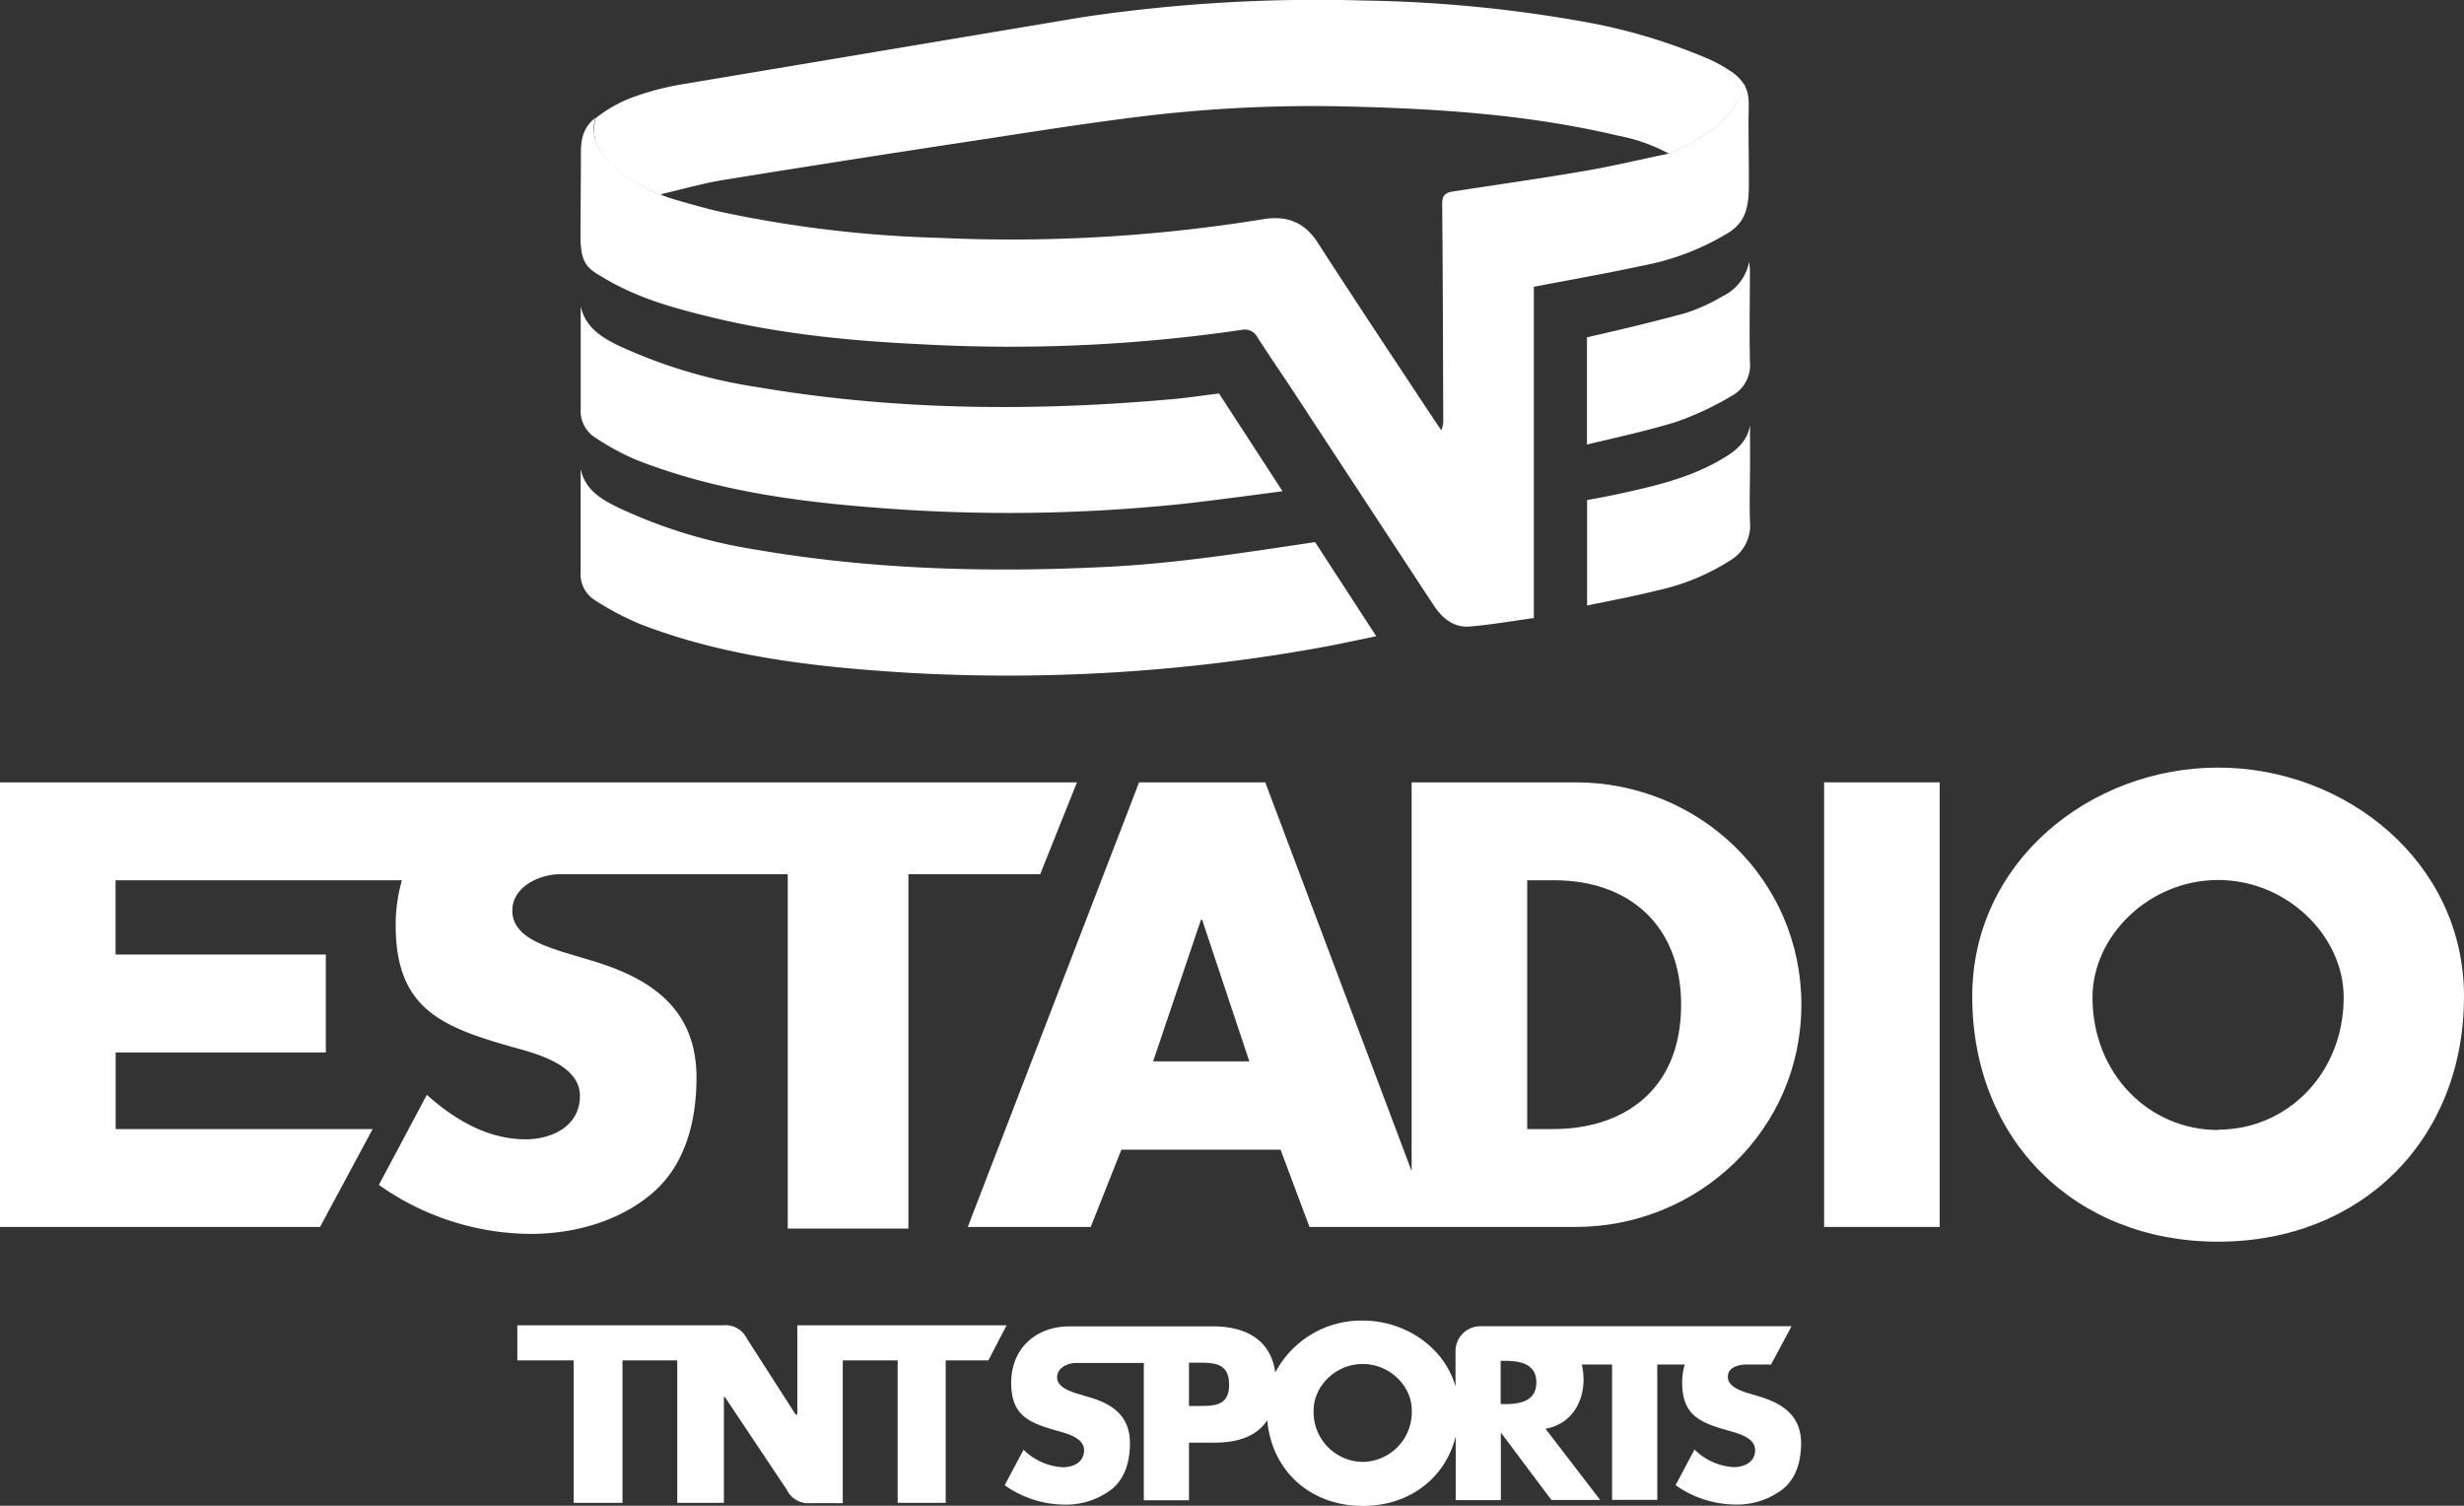 <?xml version="1.0" encoding="UTF-8"?> <svg xmlns="http://www.w3.org/2000/svg" viewBox="0 0 373.94 228.51"><rect x="0" y="0" width="373.94" height="228.51" fill="#333333" stroke="none"/><defs><style>.cls-1{fill:#fff;}</style></defs><g id="Capa_2" data-name="Capa 2"><g id="Estadio_TNT_Sports" data-name="Estadio TNT Sports"><path class="cls-1" d="M168.51,86c-18.16.94-36.23.47-54.18-2.65a76.69,76.69,0,0,1-20.4-6.27c-2.57-1.25-5.13-2.66-5.81-5.92,0,5.17,0,10.34,0,15.51a4.73,4.73,0,0,0,2.12,4.39,44.06,44.06,0,0,0,7,3.69c13,5,26.76,6.5,40.56,7.35a266.19,266.19,0,0,0,63.51-4c.73-.13,5-1,7.55-1.55l-9.28-14.28C189.27,83.8,179,85.45,168.51,86Z"></path><path class="cls-1" d="M178,60.57c-21.22,1.91-42.38,1.73-63.43-1.88A77.22,77.22,0,0,1,94,52.51c-2.59-1.25-5.12-2.73-5.87-6,0,5.17,0,10.34,0,15.51a4.79,4.79,0,0,0,2.17,4.37,38.92,38.92,0,0,0,6.14,3.35c12,4.74,24.59,6.42,37.32,7.37a253.43,253.43,0,0,0,45.51-.62c3.3-.34,10.92-1.35,15.37-1.94L185,59.72C182.64,60,180.32,60.36,178,60.57Z"></path><path class="cls-1" d="M265.59,79.34c-.12-3,0-6,0-9V64.52c-.42,2.52-2.16,3.9-4.12,5.06-5,3-10.54,4.23-16.11,5.44-1.49.32-3,.6-4.5.87v16c3.57-.73,7.15-1.41,10.68-2.29A33.9,33.9,0,0,0,262.66,85,6.13,6.13,0,0,0,265.59,79.34Z"></path><path class="cls-1" d="M254.46,64a46.32,46.32,0,0,0,8.48-4,5.28,5.28,0,0,0,2.63-5.12c-.1-4.57,0-9.16,0-13.74,0-.4-.05-.81-.11-1.48A7.31,7.31,0,0,1,261.34,45a26.91,26.91,0,0,1-5.5,2.5c-5,1.37-10,2.55-15,3.69V67.46C245.58,66.32,250.09,65.36,254.46,64Z"></path><path class="cls-1" d="M265.36,18.36c0-2.23.23-3.87-.53-5.23-1.23,3.65-4.78,7.42-11.61,10.19h0c-4.46.92-8.89,2-13.38,2.73-6.4,1.1-12.83,2-19.27,3-1.31.19-1.72.65-1.7,2,.1,10.82.12,21.64.16,32.46a4,4,0,0,1-.3,1.8c-1.28-1.92-2.57-3.83-3.83-5.76-5-7.56-10-15.1-14.91-22.71-2-3.13-4.7-4.17-8.32-3.57A237.78,237.78,0,0,1,142.6,36.1a181.78,181.78,0,0,1-33.45-4c-2.14-.49-4.25-1.1-6.36-1.71a26,26,0,0,1-6.8-3c-3.29-2.07-6.87-5.38-5.63-9.52-1.64,1.3-2.2,2.88-2.2,5.21,0,5.12-.06,8.48-.06,12.73,0,4.48,1.2,5,3.73,6.48C96.68,45.17,102,46.69,107.38,48c10.74,2.68,21.72,3.75,32.76,4.26a242.56,242.56,0,0,0,48.47-2.22,2.1,2.1,0,0,1,2.09.94c1.86,2.91,3.83,5.76,5.73,8.65Q207,75.76,217.57,91.85c1.32,2,3.05,3.43,5.51,3.23,3.21-.27,6.4-.83,9.7-1.28V43.52c5.53-1.06,10.93-2,16.28-3.16a39,39,0,0,0,13.35-5.1c2.46-1.62,3-3.72,3-7.25C265.43,24.69,265.36,22.89,265.36,18.36Z"></path><path class="cls-1" d="M96.41,14.63a20.32,20.32,0,0,0-6,3.3c-2.16,7.25,9.88,11.65,9.88,11.65a1.59,1.59,0,0,1,.51-.23c3-.69,6-1.56,9.12-2.06q19.48-3.15,39-6.1c8.34-1.28,16.68-2.6,25.06-3.61a215.23,215.23,0,0,1,31.6-1.39c13.44.35,26.8,1.28,39.9,4.38a27,27,0,0,1,7.8,2.75c6.68-2.68,10.38-6.54,11.61-10.19a7.17,7.17,0,0,0-2.48-2.48,21,21,0,0,0-2.78-1.55,86,86,0,0,0-18.91-5.74A206.93,206.93,0,0,0,207,.08a242.38,242.38,0,0,0-42.56,2.5l-60.83,10.2A41,41,0,0,0,96.41,14.63Z"></path><path class="cls-1" d="M266.93,211.91l-1.71-.51c-1.17-.38-3-1-3-2.46s1.64-1.86,2.87-1.86h3.68l3.12-5.81H224.66a3.77,3.77,0,0,0-3.77,3.78v5.36c-1.71-6-7.69-10-14.09-10a14.76,14.76,0,0,0-13.26,7.88c-.67-4.86-4.35-7-9.46-7H162.34c-5.16,0-8.88,3.36-8.88,8.58,0,5,2.77,6.08,7,7.27,1.43.41,4.06,1.06,4.06,2.94s-1.67,2.59-3.24,2.59a9.15,9.15,0,0,1-5.94-2.66l-2.87,5.39a15.84,15.84,0,0,0,9.05,2.94,11.31,11.31,0,0,0,7.3-2.42c2.05-1.74,2.66-4.37,2.66-6.93,0-4.17-2.76-6-6.35-7l-1.7-.51c-1.16-.37-3-1-3-2.46s1.64-2.18,2.86-2.18h10.3v20.84h6.85v-8.74h3.88c3.75,0,6.47-1.07,8-3.4.69,7.71,6.56,13,14.51,13,7.06,0,12.49-4.19,14.09-10.54v9.66h6.85V217.49h.07l7.6,10.14h7.4l-8.29-10.8c3.74-.66,5.77-3.81,5.77-7.45a9.67,9.67,0,0,0-.27-2.3h4.6v20.55h6.86V207.08h4.17a9.62,9.62,0,0,0-.39,2.75c0,5,2.77,6.08,7,7.28,1.44.41,4.07,1.06,4.07,2.94s-1.68,2.6-3.25,2.6a9.16,9.16,0,0,1-5.95-2.67l-2.87,5.41a15.87,15.87,0,0,0,9.06,2.94,11.32,11.32,0,0,0,7.32-2.43c2.05-1.74,2.67-4.38,2.67-6.94C273.29,214.79,270.52,213,266.93,211.91Zm-85.33,1.46h-1.16V206.8h1.16c2.65,0,4.93,0,4.93,3.35S184.08,213.37,181.6,213.37Zm25.2,8.49a7.55,7.55,0,0,1-7.44-7.86c0-3.64,3.35-7,7.44-7s7.45,3.32,7.45,7A7.55,7.55,0,0,1,206.8,221.86Zm21.6-8.77h-.66v-6.57h.66c2.24,0,4.76.42,4.76,3.28S230.64,213.09,228.4,213.09Z"></path><path class="cls-1" d="M121,201.13v13.53h-.26l-7.4-11.53a3.6,3.6,0,0,0-3.61-2H78.51v5.32h8.55v21.62h7.41V206.45h8.31v21.62h7.08V212H110l9.43,14.12a3.61,3.61,0,0,0,3.6,2h4.87V206.45h8.33v21.62h7.29V206.45H150l2.76-5.32Z"></path><path class="cls-1" d="M165.53,186.2l4.65-11.72h24.16l4.39,11.72h40.38c18.7,0,34.27-14.76,34.27-33.73s-15.48-33.74-34.27-33.74H214.23v59l-22.21-59H172.87l-26,67.47Zm66.24-52.61h4.12c11.27,0,19.24,6.8,19.24,18.88,0,13.15-8.95,18.88-19.42,18.88h-3.94Zm-49.51,6h.18l7.16,21.48H175Z"></path><rect class="cls-1" x="276.83" y="118.73" width="17.54" height="67.47"></rect><path class="cls-1" d="M336.62,116.49c-19.42,0-37.31,14.32-37.31,34.72,0,21.84,15.66,37.23,37.31,37.23s37.32-15.39,37.32-37.23C373.94,130.81,356,116.49,336.62,116.49Zm0,55c-10.47,0-19.06-8.5-19.06-20.14,0-9.3,8.59-17.8,19.06-17.8s19.06,8.5,19.06,17.8C355.68,162.94,347.09,171.44,336.62,171.44Z"></path><path class="cls-1" d="M56.55,171.35h-39V159.72H49.45V144.86H17.54V133.59H61a24.25,24.25,0,0,0-.95,6.86c0,12.63,7,15.4,17.66,18.43,3.63,1,10.3,2.68,10.3,7.44,0,4.59-4.25,6.58-8.23,6.58-5.79,0-10.81-3-15-6.75L57.5,179.82a40.27,40.27,0,0,0,22.93,7.44c6.58,0,13.41-1.81,18.52-6.14s6.75-11.08,6.75-17.57c0-10.55-7-15.14-16.1-17.82l-4.32-1.3c-3-1-7.53-2.42-7.53-6.23,0-3.64,4.15-5.53,7.27-5.53h34.53v53.78h18.31V132.67h20l5.58-13.94h-51.6v0H82.59c-.36,0-.71,0-1.07,0H0V186.2H48.57Z"></path></g></g></svg> 